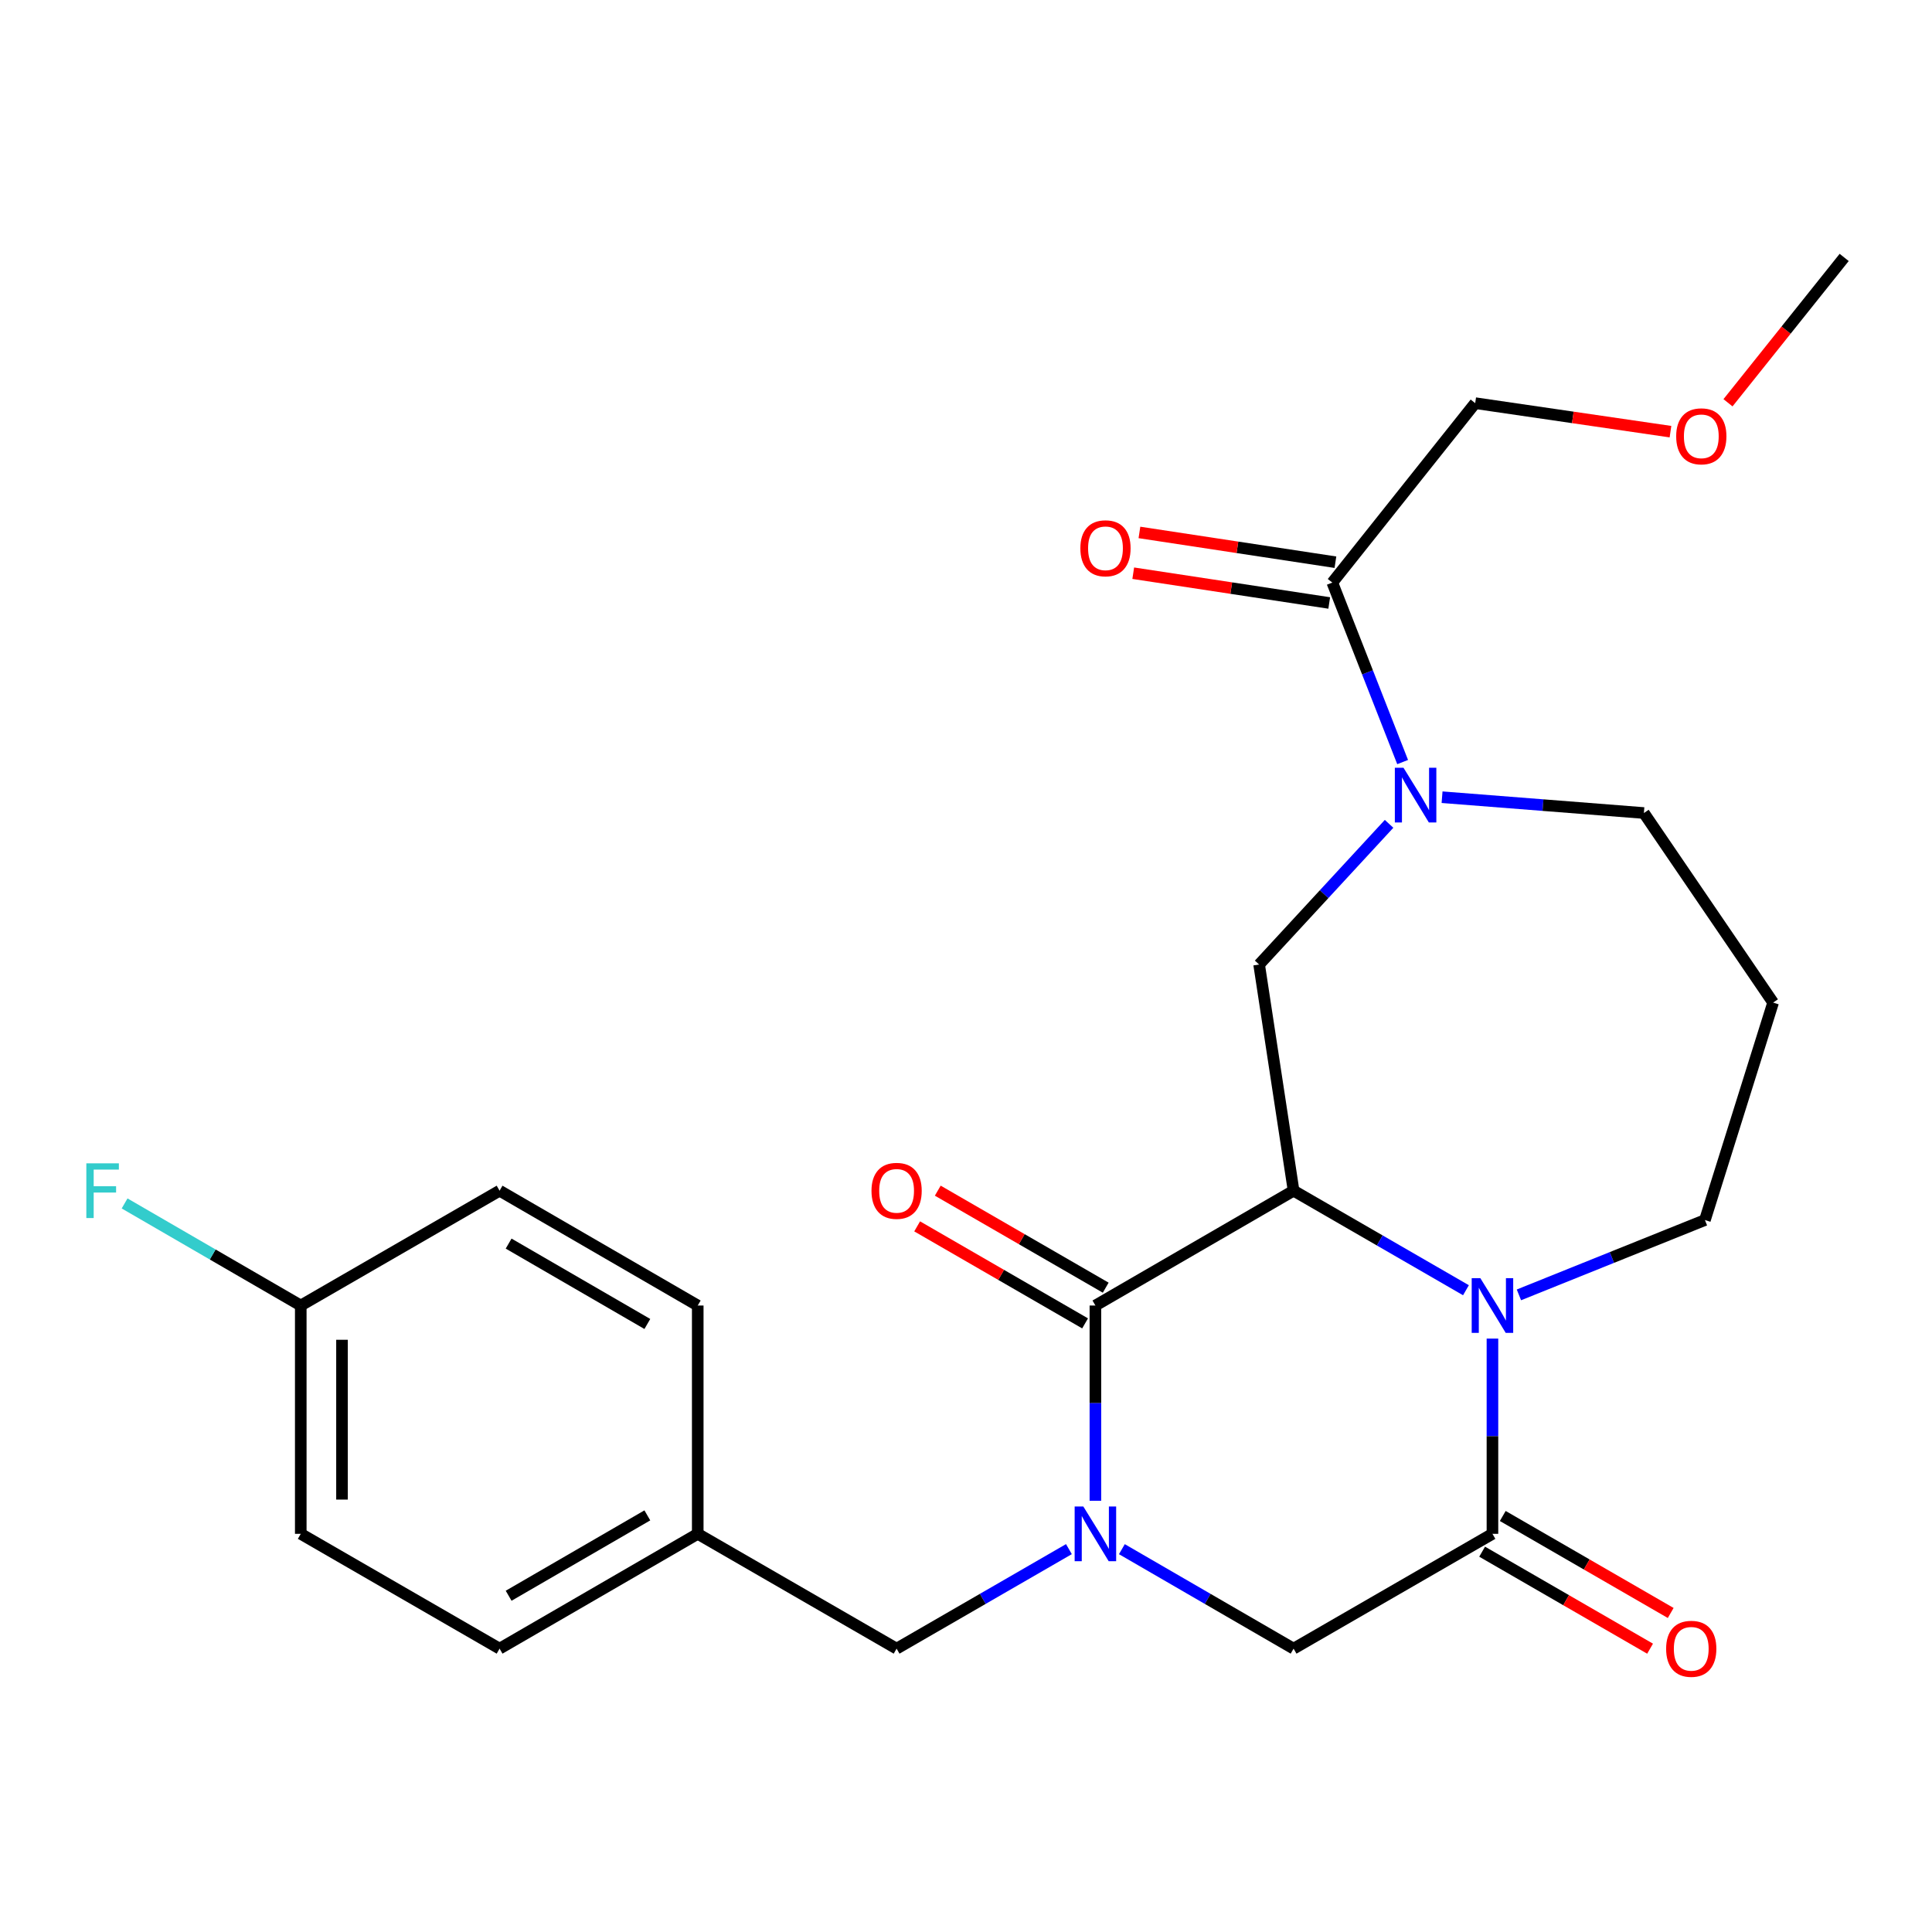<?xml version='1.0' encoding='iso-8859-1'?>
<svg version='1.1' baseProfile='full'
              xmlns='http://www.w3.org/2000/svg'
                      xmlns:rdkit='http://www.rdkit.org/xml'
                      xmlns:xlink='http://www.w3.org/1999/xlink'
                  xml:space='preserve'
width='1000px' height='1000px' viewBox='0 0 1000 1000'>
<!-- END OF HEADER -->
<rect style='opacity:1.0;fill:#FFFFFF;stroke:none' width='1000' height='1000' x='0' y='0'> </rect>
<path class='bond-0' d='M 669.556,616.299 L 566.979,675.739' style='fill:none;fill-rule:evenodd;stroke:#000000;stroke-width:6px;stroke-linecap:butt;stroke-linejoin:miter;stroke-opacity:1' />
<path class='bond-2' d='M 669.556,616.299 L 714.167,642.06' style='fill:none;fill-rule:evenodd;stroke:#000000;stroke-width:6px;stroke-linecap:butt;stroke-linejoin:miter;stroke-opacity:1' />
<path class='bond-2' d='M 714.167,642.06 L 758.777,667.821' style='fill:none;fill-rule:evenodd;stroke:#0000FF;stroke-width:6px;stroke-linecap:butt;stroke-linejoin:miter;stroke-opacity:1' />
<path class='bond-5' d='M 669.556,616.299 L 651.723,499.244' style='fill:none;fill-rule:evenodd;stroke:#000000;stroke-width:6px;stroke-linecap:butt;stroke-linejoin:miter;stroke-opacity:1' />
<path class='bond-1' d='M 566.979,675.739 L 566.979,726.267' style='fill:none;fill-rule:evenodd;stroke:#000000;stroke-width:6px;stroke-linecap:butt;stroke-linejoin:miter;stroke-opacity:1' />
<path class='bond-1' d='M 566.979,726.267 L 566.979,776.794' style='fill:none;fill-rule:evenodd;stroke:#0000FF;stroke-width:6px;stroke-linecap:butt;stroke-linejoin:miter;stroke-opacity:1' />
<path class='bond-9' d='M 572.317,666.499 L 528.853,641.391' style='fill:none;fill-rule:evenodd;stroke:#000000;stroke-width:6px;stroke-linecap:butt;stroke-linejoin:miter;stroke-opacity:1' />
<path class='bond-9' d='M 528.853,641.391 L 485.39,616.284' style='fill:none;fill-rule:evenodd;stroke:#FF0000;stroke-width:6px;stroke-linecap:butt;stroke-linejoin:miter;stroke-opacity:1' />
<path class='bond-9' d='M 561.641,684.98 L 518.178,659.872' style='fill:none;fill-rule:evenodd;stroke:#000000;stroke-width:6px;stroke-linecap:butt;stroke-linejoin:miter;stroke-opacity:1' />
<path class='bond-9' d='M 518.178,659.872 L 474.714,634.765' style='fill:none;fill-rule:evenodd;stroke:#FF0000;stroke-width:6px;stroke-linecap:butt;stroke-linejoin:miter;stroke-opacity:1' />
<path class='bond-8' d='M 553.268,801.827 L 508.675,827.582' style='fill:none;fill-rule:evenodd;stroke:#0000FF;stroke-width:6px;stroke-linecap:butt;stroke-linejoin:miter;stroke-opacity:1' />
<path class='bond-8' d='M 508.675,827.582 L 464.081,853.337' style='fill:none;fill-rule:evenodd;stroke:#000000;stroke-width:6px;stroke-linecap:butt;stroke-linejoin:miter;stroke-opacity:1' />
<path class='bond-26' d='M 580.683,801.848 L 625.119,827.593' style='fill:none;fill-rule:evenodd;stroke:#0000FF;stroke-width:6px;stroke-linecap:butt;stroke-linejoin:miter;stroke-opacity:1' />
<path class='bond-26' d='M 625.119,827.593 L 669.556,853.337' style='fill:none;fill-rule:evenodd;stroke:#000000;stroke-width:6px;stroke-linecap:butt;stroke-linejoin:miter;stroke-opacity:1' />
<path class='bond-3' d='M 772.489,692.853 L 772.489,743.381' style='fill:none;fill-rule:evenodd;stroke:#0000FF;stroke-width:6px;stroke-linecap:butt;stroke-linejoin:miter;stroke-opacity:1' />
<path class='bond-3' d='M 772.489,743.381 L 772.489,793.909' style='fill:none;fill-rule:evenodd;stroke:#000000;stroke-width:6px;stroke-linecap:butt;stroke-linejoin:miter;stroke-opacity:1' />
<path class='bond-12' d='M 786.192,670.227 L 834.329,650.863' style='fill:none;fill-rule:evenodd;stroke:#0000FF;stroke-width:6px;stroke-linecap:butt;stroke-linejoin:miter;stroke-opacity:1' />
<path class='bond-12' d='M 834.329,650.863 L 882.465,631.5' style='fill:none;fill-rule:evenodd;stroke:#000000;stroke-width:6px;stroke-linecap:butt;stroke-linejoin:miter;stroke-opacity:1' />
<path class='bond-6' d='M 772.489,793.909 L 669.556,853.337' style='fill:none;fill-rule:evenodd;stroke:#000000;stroke-width:6px;stroke-linecap:butt;stroke-linejoin:miter;stroke-opacity:1' />
<path class='bond-10' d='M 767.152,803.15 L 810.615,828.252' style='fill:none;fill-rule:evenodd;stroke:#000000;stroke-width:6px;stroke-linecap:butt;stroke-linejoin:miter;stroke-opacity:1' />
<path class='bond-10' d='M 810.615,828.252 L 854.079,853.354' style='fill:none;fill-rule:evenodd;stroke:#FF0000;stroke-width:6px;stroke-linecap:butt;stroke-linejoin:miter;stroke-opacity:1' />
<path class='bond-10' d='M 777.826,784.668 L 821.289,809.77' style='fill:none;fill-rule:evenodd;stroke:#000000;stroke-width:6px;stroke-linecap:butt;stroke-linejoin:miter;stroke-opacity:1' />
<path class='bond-10' d='M 821.289,809.77 L 864.753,834.872' style='fill:none;fill-rule:evenodd;stroke:#FF0000;stroke-width:6px;stroke-linecap:butt;stroke-linejoin:miter;stroke-opacity:1' />
<path class='bond-4' d='M 718.984,426.419 L 685.353,462.831' style='fill:none;fill-rule:evenodd;stroke:#0000FF;stroke-width:6px;stroke-linecap:butt;stroke-linejoin:miter;stroke-opacity:1' />
<path class='bond-4' d='M 685.353,462.831 L 651.723,499.244' style='fill:none;fill-rule:evenodd;stroke:#000000;stroke-width:6px;stroke-linecap:butt;stroke-linejoin:miter;stroke-opacity:1' />
<path class='bond-7' d='M 726.003,394.445 L 707.805,347.996' style='fill:none;fill-rule:evenodd;stroke:#0000FF;stroke-width:6px;stroke-linecap:butt;stroke-linejoin:miter;stroke-opacity:1' />
<path class='bond-7' d='M 707.805,347.996 L 689.607,301.548' style='fill:none;fill-rule:evenodd;stroke:#000000;stroke-width:6px;stroke-linecap:butt;stroke-linejoin:miter;stroke-opacity:1' />
<path class='bond-15' d='M 746.411,412.633 L 798.644,416.726' style='fill:none;fill-rule:evenodd;stroke:#0000FF;stroke-width:6px;stroke-linecap:butt;stroke-linejoin:miter;stroke-opacity:1' />
<path class='bond-15' d='M 798.644,416.726 L 850.877,420.82' style='fill:none;fill-rule:evenodd;stroke:#000000;stroke-width:6px;stroke-linecap:butt;stroke-linejoin:miter;stroke-opacity:1' />
<path class='bond-11' d='M 691.209,290.997 L 640.488,283.293' style='fill:none;fill-rule:evenodd;stroke:#000000;stroke-width:6px;stroke-linecap:butt;stroke-linejoin:miter;stroke-opacity:1' />
<path class='bond-11' d='M 640.488,283.293 L 589.767,275.589' style='fill:none;fill-rule:evenodd;stroke:#FF0000;stroke-width:6px;stroke-linecap:butt;stroke-linejoin:miter;stroke-opacity:1' />
<path class='bond-11' d='M 688.004,312.098 L 637.283,304.394' style='fill:none;fill-rule:evenodd;stroke:#000000;stroke-width:6px;stroke-linecap:butt;stroke-linejoin:miter;stroke-opacity:1' />
<path class='bond-11' d='M 637.283,304.394 L 586.562,296.69' style='fill:none;fill-rule:evenodd;stroke:#FF0000;stroke-width:6px;stroke-linecap:butt;stroke-linejoin:miter;stroke-opacity:1' />
<path class='bond-22' d='M 689.607,301.548 L 763.56,208.67' style='fill:none;fill-rule:evenodd;stroke:#000000;stroke-width:6px;stroke-linecap:butt;stroke-linejoin:miter;stroke-opacity:1' />
<path class='bond-13' d='M 464.081,853.337 L 361.149,793.909' style='fill:none;fill-rule:evenodd;stroke:#000000;stroke-width:6px;stroke-linecap:butt;stroke-linejoin:miter;stroke-opacity:1' />
<path class='bond-14' d='M 882.465,631.5 L 917.764,518.939' style='fill:none;fill-rule:evenodd;stroke:#000000;stroke-width:6px;stroke-linecap:butt;stroke-linejoin:miter;stroke-opacity:1' />
<path class='bond-18' d='M 361.149,793.909 L 258.583,853.337' style='fill:none;fill-rule:evenodd;stroke:#000000;stroke-width:6px;stroke-linecap:butt;stroke-linejoin:miter;stroke-opacity:1' />
<path class='bond-18' d='M 335.063,784.356 L 263.268,825.956' style='fill:none;fill-rule:evenodd;stroke:#000000;stroke-width:6px;stroke-linecap:butt;stroke-linejoin:miter;stroke-opacity:1' />
<path class='bond-19' d='M 361.149,793.909 L 361.149,675.739' style='fill:none;fill-rule:evenodd;stroke:#000000;stroke-width:6px;stroke-linecap:butt;stroke-linejoin:miter;stroke-opacity:1' />
<path class='bond-25' d='M 917.764,518.939 L 850.877,420.82' style='fill:none;fill-rule:evenodd;stroke:#000000;stroke-width:6px;stroke-linecap:butt;stroke-linejoin:miter;stroke-opacity:1' />
<path class='bond-16' d='M 155.674,675.739 L 155.674,793.909' style='fill:none;fill-rule:evenodd;stroke:#000000;stroke-width:6px;stroke-linecap:butt;stroke-linejoin:miter;stroke-opacity:1' />
<path class='bond-16' d='M 177.017,693.465 L 177.017,776.183' style='fill:none;fill-rule:evenodd;stroke:#000000;stroke-width:6px;stroke-linecap:butt;stroke-linejoin:miter;stroke-opacity:1' />
<path class='bond-17' d='M 155.674,675.739 L 110.083,649.318' style='fill:none;fill-rule:evenodd;stroke:#000000;stroke-width:6px;stroke-linecap:butt;stroke-linejoin:miter;stroke-opacity:1' />
<path class='bond-17' d='M 110.083,649.318 L 64.492,622.896' style='fill:none;fill-rule:evenodd;stroke:#33CCCC;stroke-width:6px;stroke-linecap:butt;stroke-linejoin:miter;stroke-opacity:1' />
<path class='bond-27' d='M 155.674,675.739 L 258.583,616.299' style='fill:none;fill-rule:evenodd;stroke:#000000;stroke-width:6px;stroke-linecap:butt;stroke-linejoin:miter;stroke-opacity:1' />
<path class='bond-21' d='M 258.583,853.337 L 155.674,793.909' style='fill:none;fill-rule:evenodd;stroke:#000000;stroke-width:6px;stroke-linecap:butt;stroke-linejoin:miter;stroke-opacity:1' />
<path class='bond-20' d='M 361.149,675.739 L 258.583,616.299' style='fill:none;fill-rule:evenodd;stroke:#000000;stroke-width:6px;stroke-linecap:butt;stroke-linejoin:miter;stroke-opacity:1' />
<path class='bond-20' d='M 335.062,685.289 L 263.266,643.681' style='fill:none;fill-rule:evenodd;stroke:#000000;stroke-width:6px;stroke-linecap:butt;stroke-linejoin:miter;stroke-opacity:1' />
<path class='bond-23' d='M 763.56,208.67 L 814.098,216.048' style='fill:none;fill-rule:evenodd;stroke:#000000;stroke-width:6px;stroke-linecap:butt;stroke-linejoin:miter;stroke-opacity:1' />
<path class='bond-23' d='M 814.098,216.048 L 864.635,223.426' style='fill:none;fill-rule:evenodd;stroke:#FF0000;stroke-width:6px;stroke-linecap:butt;stroke-linejoin:miter;stroke-opacity:1' />
<path class='bond-24' d='M 894.406,208.475 L 924.476,170.86' style='fill:none;fill-rule:evenodd;stroke:#FF0000;stroke-width:6px;stroke-linecap:butt;stroke-linejoin:miter;stroke-opacity:1' />
<path class='bond-24' d='M 924.476,170.86 L 954.545,133.245' style='fill:none;fill-rule:evenodd;stroke:#000000;stroke-width:6px;stroke-linecap:butt;stroke-linejoin:miter;stroke-opacity:1' />
<path  class='atom-2' d='M 560.719 779.749
L 569.999 794.749
Q 570.919 796.229, 572.399 798.909
Q 573.879 801.589, 573.959 801.749
L 573.959 779.749
L 577.719 779.749
L 577.719 808.069
L 573.839 808.069
L 563.879 791.669
Q 562.719 789.749, 561.479 787.549
Q 560.279 785.349, 559.919 784.669
L 559.919 808.069
L 556.239 808.069
L 556.239 779.749
L 560.719 779.749
' fill='#0000FF'/>
<path  class='atom-3' d='M 766.229 661.579
L 775.509 676.579
Q 776.429 678.059, 777.909 680.739
Q 779.389 683.419, 779.469 683.579
L 779.469 661.579
L 783.229 661.579
L 783.229 689.899
L 779.349 689.899
L 769.389 673.499
Q 768.229 671.579, 766.989 669.379
Q 765.789 667.179, 765.429 666.499
L 765.429 689.899
L 761.749 689.899
L 761.749 661.579
L 766.229 661.579
' fill='#0000FF'/>
<path  class='atom-5' d='M 726.448 397.399
L 735.728 412.399
Q 736.648 413.879, 738.128 416.559
Q 739.608 419.239, 739.688 419.399
L 739.688 397.399
L 743.448 397.399
L 743.448 425.719
L 739.568 425.719
L 729.608 409.319
Q 728.448 407.399, 727.208 405.199
Q 726.008 402.999, 725.648 402.319
L 725.648 425.719
L 721.968 425.719
L 721.968 397.399
L 726.448 397.399
' fill='#0000FF'/>
<path  class='atom-10' d='M 451.081 616.379
Q 451.081 609.579, 454.441 605.779
Q 457.801 601.979, 464.081 601.979
Q 470.361 601.979, 473.721 605.779
Q 477.081 609.579, 477.081 616.379
Q 477.081 623.259, 473.681 627.179
Q 470.281 631.059, 464.081 631.059
Q 457.841 631.059, 454.441 627.179
Q 451.081 623.299, 451.081 616.379
M 464.081 627.859
Q 468.401 627.859, 470.721 624.979
Q 473.081 622.059, 473.081 616.379
Q 473.081 610.819, 470.721 608.019
Q 468.401 605.179, 464.081 605.179
Q 459.761 605.179, 457.401 607.979
Q 455.081 610.779, 455.081 616.379
Q 455.081 622.099, 457.401 624.979
Q 459.761 627.859, 464.081 627.859
' fill='#FF0000'/>
<path  class='atom-11' d='M 862.386 853.417
Q 862.386 846.617, 865.746 842.817
Q 869.106 839.017, 875.386 839.017
Q 881.666 839.017, 885.026 842.817
Q 888.386 846.617, 888.386 853.417
Q 888.386 860.297, 884.986 864.217
Q 881.586 868.097, 875.386 868.097
Q 869.146 868.097, 865.746 864.217
Q 862.386 860.337, 862.386 853.417
M 875.386 864.897
Q 879.706 864.897, 882.026 862.017
Q 884.386 859.097, 884.386 853.417
Q 884.386 847.857, 882.026 845.057
Q 879.706 842.217, 875.386 842.217
Q 871.066 842.217, 868.706 845.017
Q 866.386 847.817, 866.386 853.417
Q 866.386 859.137, 868.706 862.017
Q 871.066 864.897, 875.386 864.897
' fill='#FF0000'/>
<path  class='atom-12' d='M 559.196 283.794
Q 559.196 276.994, 562.556 273.194
Q 565.916 269.394, 572.196 269.394
Q 578.476 269.394, 581.836 273.194
Q 585.196 276.994, 585.196 283.794
Q 585.196 290.674, 581.796 294.594
Q 578.396 298.474, 572.196 298.474
Q 565.956 298.474, 562.556 294.594
Q 559.196 290.714, 559.196 283.794
M 572.196 295.274
Q 576.516 295.274, 578.836 292.394
Q 581.196 289.474, 581.196 283.794
Q 581.196 278.234, 578.836 275.434
Q 576.516 272.594, 572.196 272.594
Q 567.876 272.594, 565.516 275.394
Q 563.196 278.194, 563.196 283.794
Q 563.196 289.514, 565.516 292.394
Q 567.876 295.274, 572.196 295.274
' fill='#FF0000'/>
<path  class='atom-18' d='M 44.689 602.139
L 61.529 602.139
L 61.529 605.379
L 48.489 605.379
L 48.489 613.979
L 60.089 613.979
L 60.089 617.259
L 48.489 617.259
L 48.489 630.459
L 44.689 630.459
L 44.689 602.139
' fill='#33CCCC'/>
<path  class='atom-24' d='M 867.592 225.836
Q 867.592 219.036, 870.952 215.236
Q 874.312 211.436, 880.592 211.436
Q 886.872 211.436, 890.232 215.236
Q 893.592 219.036, 893.592 225.836
Q 893.592 232.716, 890.192 236.636
Q 886.792 240.516, 880.592 240.516
Q 874.352 240.516, 870.952 236.636
Q 867.592 232.756, 867.592 225.836
M 880.592 237.316
Q 884.912 237.316, 887.232 234.436
Q 889.592 231.516, 889.592 225.836
Q 889.592 220.276, 887.232 217.476
Q 884.912 214.636, 880.592 214.636
Q 876.272 214.636, 873.912 217.436
Q 871.592 220.236, 871.592 225.836
Q 871.592 231.556, 873.912 234.436
Q 876.272 237.316, 880.592 237.316
' fill='#FF0000'/>
</svg>

